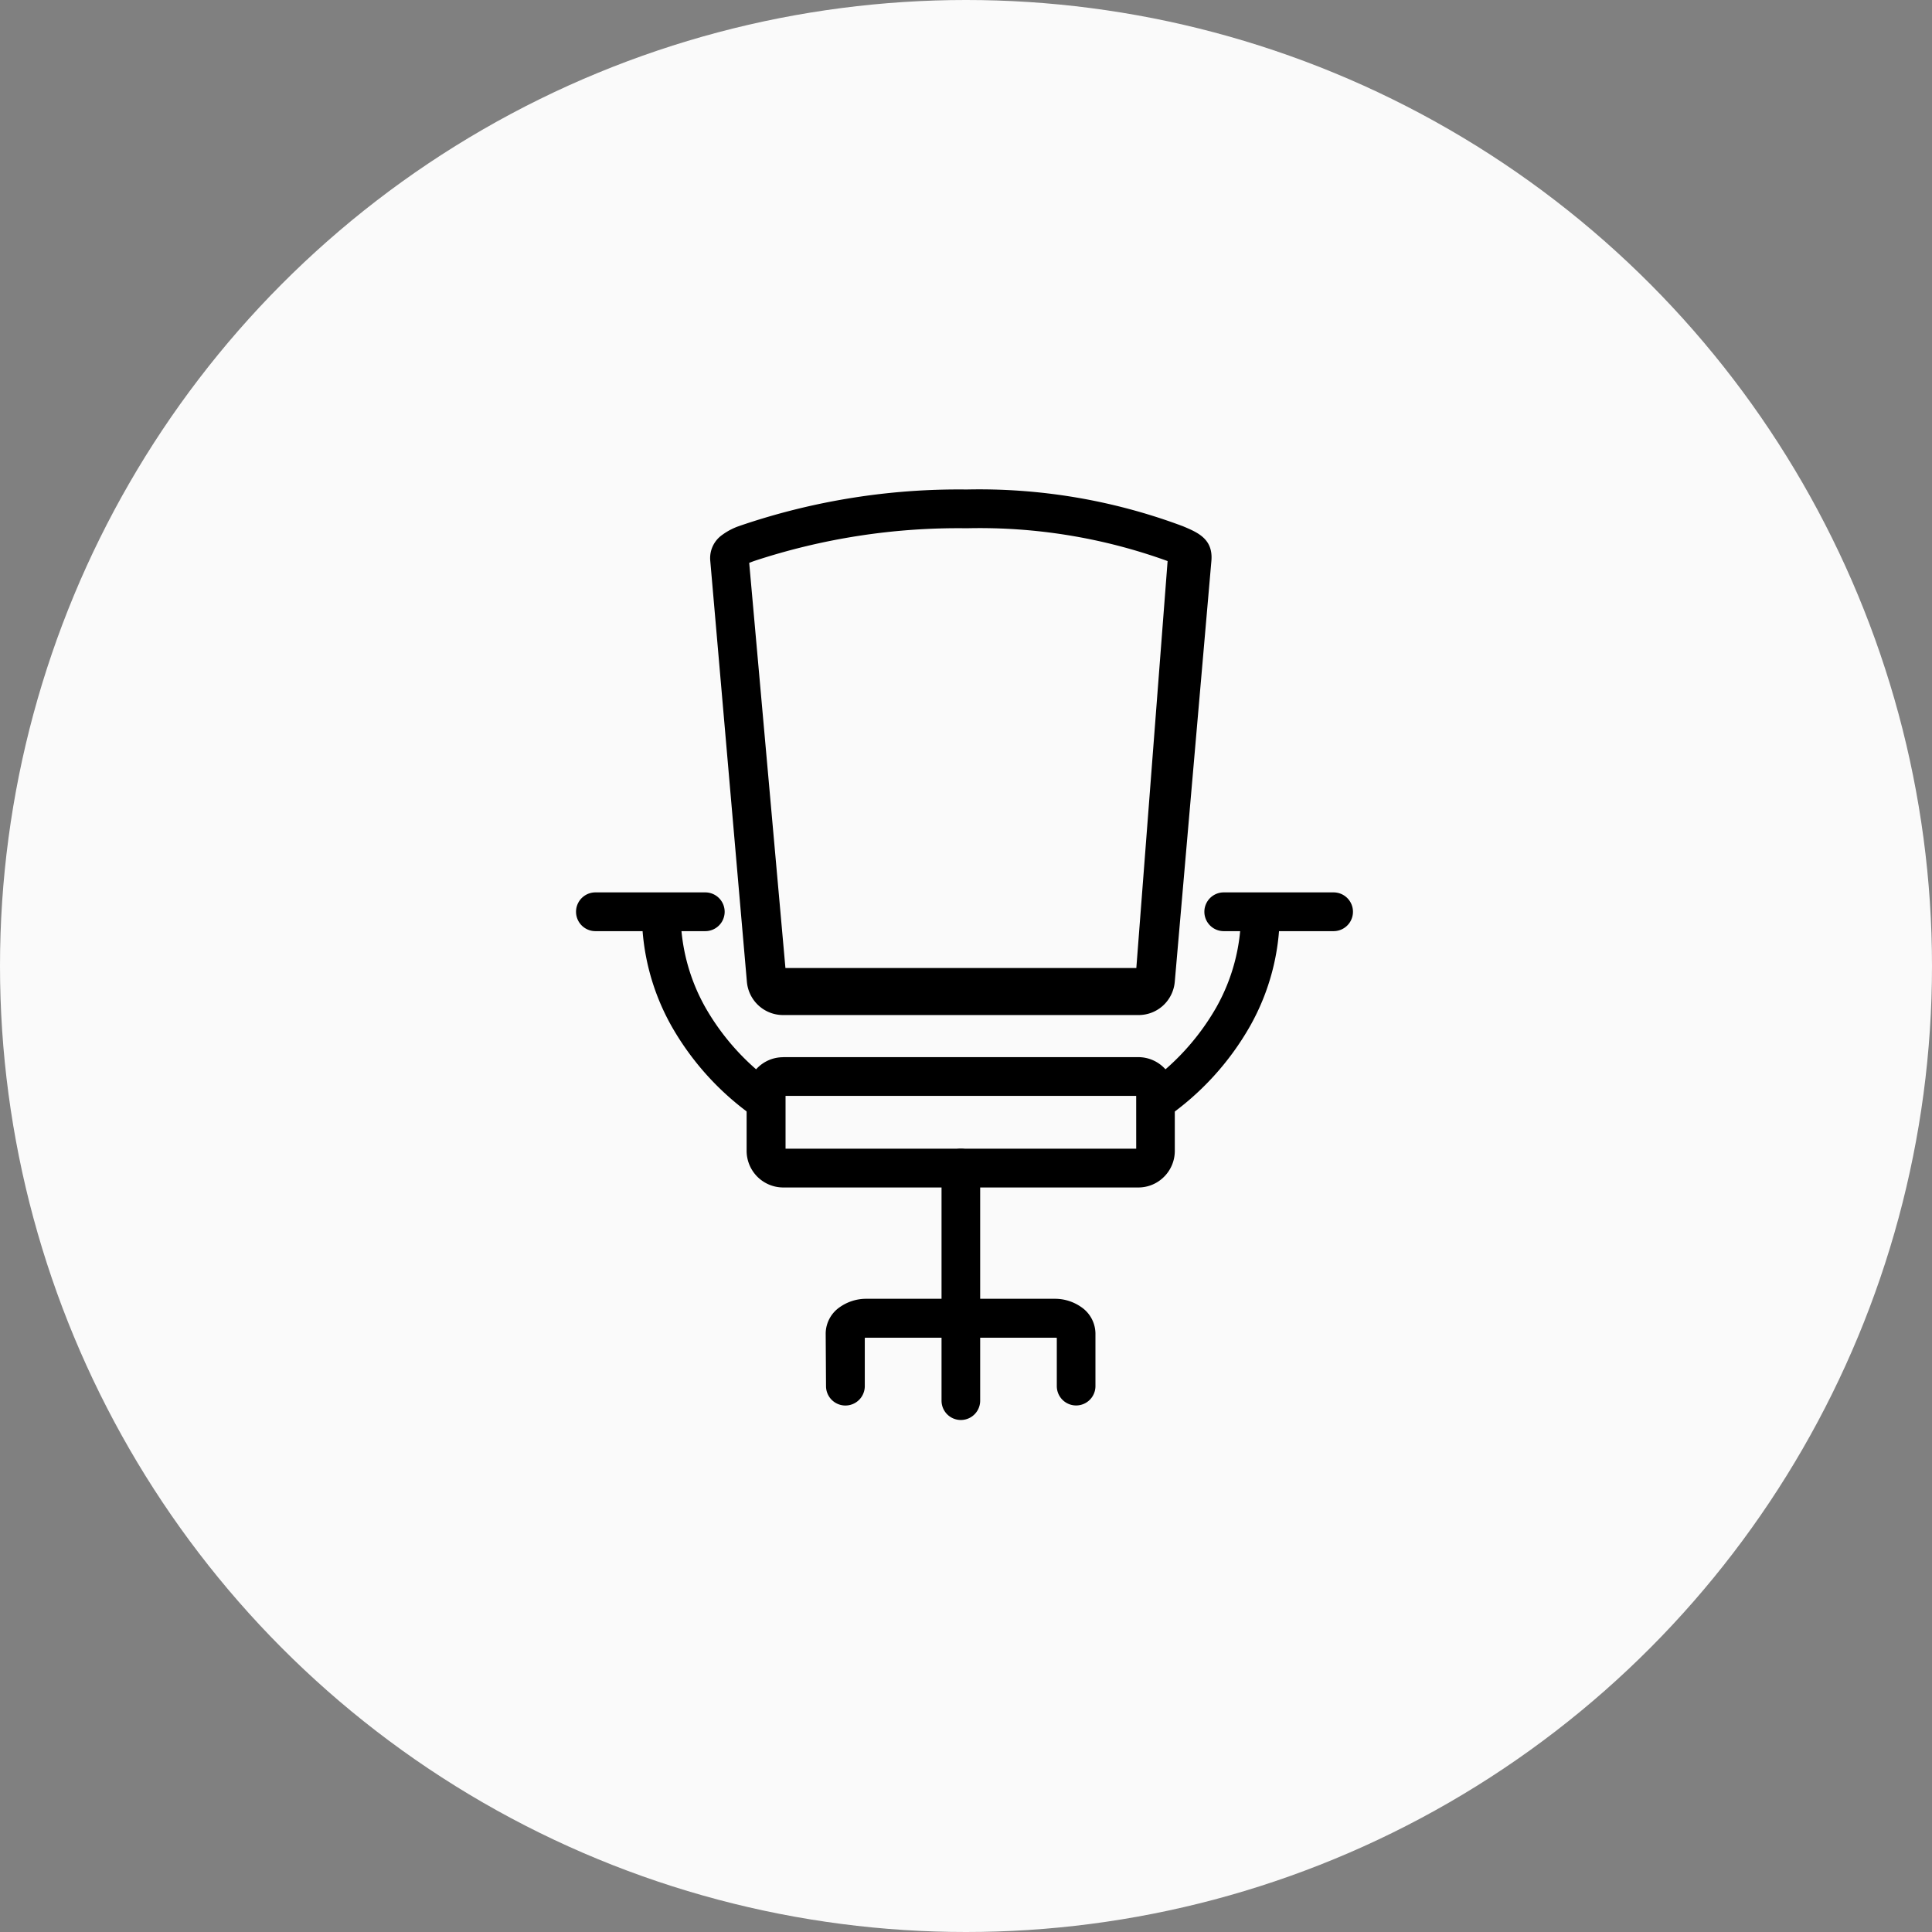 <svg xmlns="http://www.w3.org/2000/svg" xmlns:xlink="http://www.w3.org/1999/xlink" width="80" height="80" viewBox="0 0 80 80"><rect x="0" y="0" width="80" height="80" fill="#808080" stroke="none"/><defs><style>.a{fill:none;}.b{fill:#fafafa;}.c{clip-path:url(#a);}</style><clipPath id="a"><rect class="a" width="32.174" height="38.605" transform="translate(1063.875 460.193)"/></clipPath></defs><g transform="translate(-515 -2730)"><circle class="b" cx="40" cy="40" r="40" transform="translate(515 2730)"/><g transform="translate(-525.022 2290.052)"><path d="M1070.648,461.723a28.007,28.007,0,0,1,9.4-1.506,24.03,24.03,0,0,1,8.948,1.518l.018.007c.607.256,1.248.525,1.169,1.432l-1.516,17.426a1.517,1.517,0,0,1-.461.964h0a1.5,1.5,0,0,1-1.045.415h-14.705a1.5,1.5,0,0,1-1.045-.415h0a1.511,1.511,0,0,1-.462-.964l-1.516-17.426a1.174,1.174,0,0,1,.5-1.081,2.611,2.611,0,0,1,.718-.37Zm17.722,1.458-.018-.007a22.845,22.845,0,0,0-8.3-1.352h0a26.968,26.968,0,0,0-8.819,1.361c-.067.025-.133.05-.188.073l1.5,16.776h14.53m-14.618,3.69h14.7a1.509,1.509,0,0,1,1.067.443h0a1.513,1.513,0,0,1,.444,1.07v2.371a1.51,1.51,0,0,1-.444,1.069h0a1.5,1.5,0,0,1-1.066.444h-14.705a1.519,1.519,0,0,1-1.515-1.512v-2.37a1.507,1.507,0,0,1,.444-1.066l0,0a1.5,1.5,0,0,1,1.068-.446Zm14.612,1.605h-14.519v2.185h14.52Zm0,0"/><g class="c"><path d="M1093.013,477.781a9.518,9.518,0,0,1-1.235,4.666,11.554,11.554,0,0,1-3.448,3.77l-.922-1.311a9.97,9.97,0,0,0,2.973-3.236,7.935,7.935,0,0,0,1.028-3.889Zm-21.729,8.438a11.549,11.549,0,0,1-3.449-3.77,9.535,9.535,0,0,1-1.234-4.668h1.605a7.935,7.935,0,0,0,1.028,3.889,9.918,9.918,0,0,0,2.973,3.236Zm0,0"/><path d="M1090.695,476.9a.8.8,0,1,0,0,1.605h4.548a.8.8,0,1,0,0-1.605Zm-26.018,0a.8.8,0,1,0,0,1.605h4.549a.8.8,0,1,0,0-1.605Zm15.932,11.414a.8.8,0,0,0-1.6,0v9.633a.8.8,0,1,0,1.6,0Zm0,0"/></g><path d="M1074.226,497.345a.8.8,0,1,0,1.605,0v-2a.623.623,0,0,1,.075-.005h7.8a.657.657,0,0,1,.076.005v2a.8.8,0,0,0,1.6,0v-2.182a1.341,1.341,0,0,0-.6-1.1,1.892,1.892,0,0,0-1.085-.335h-7.8a1.893,1.893,0,0,0-1.085.335,1.341,1.341,0,0,0-.6,1.1Zm0,0"/></g></g></svg>